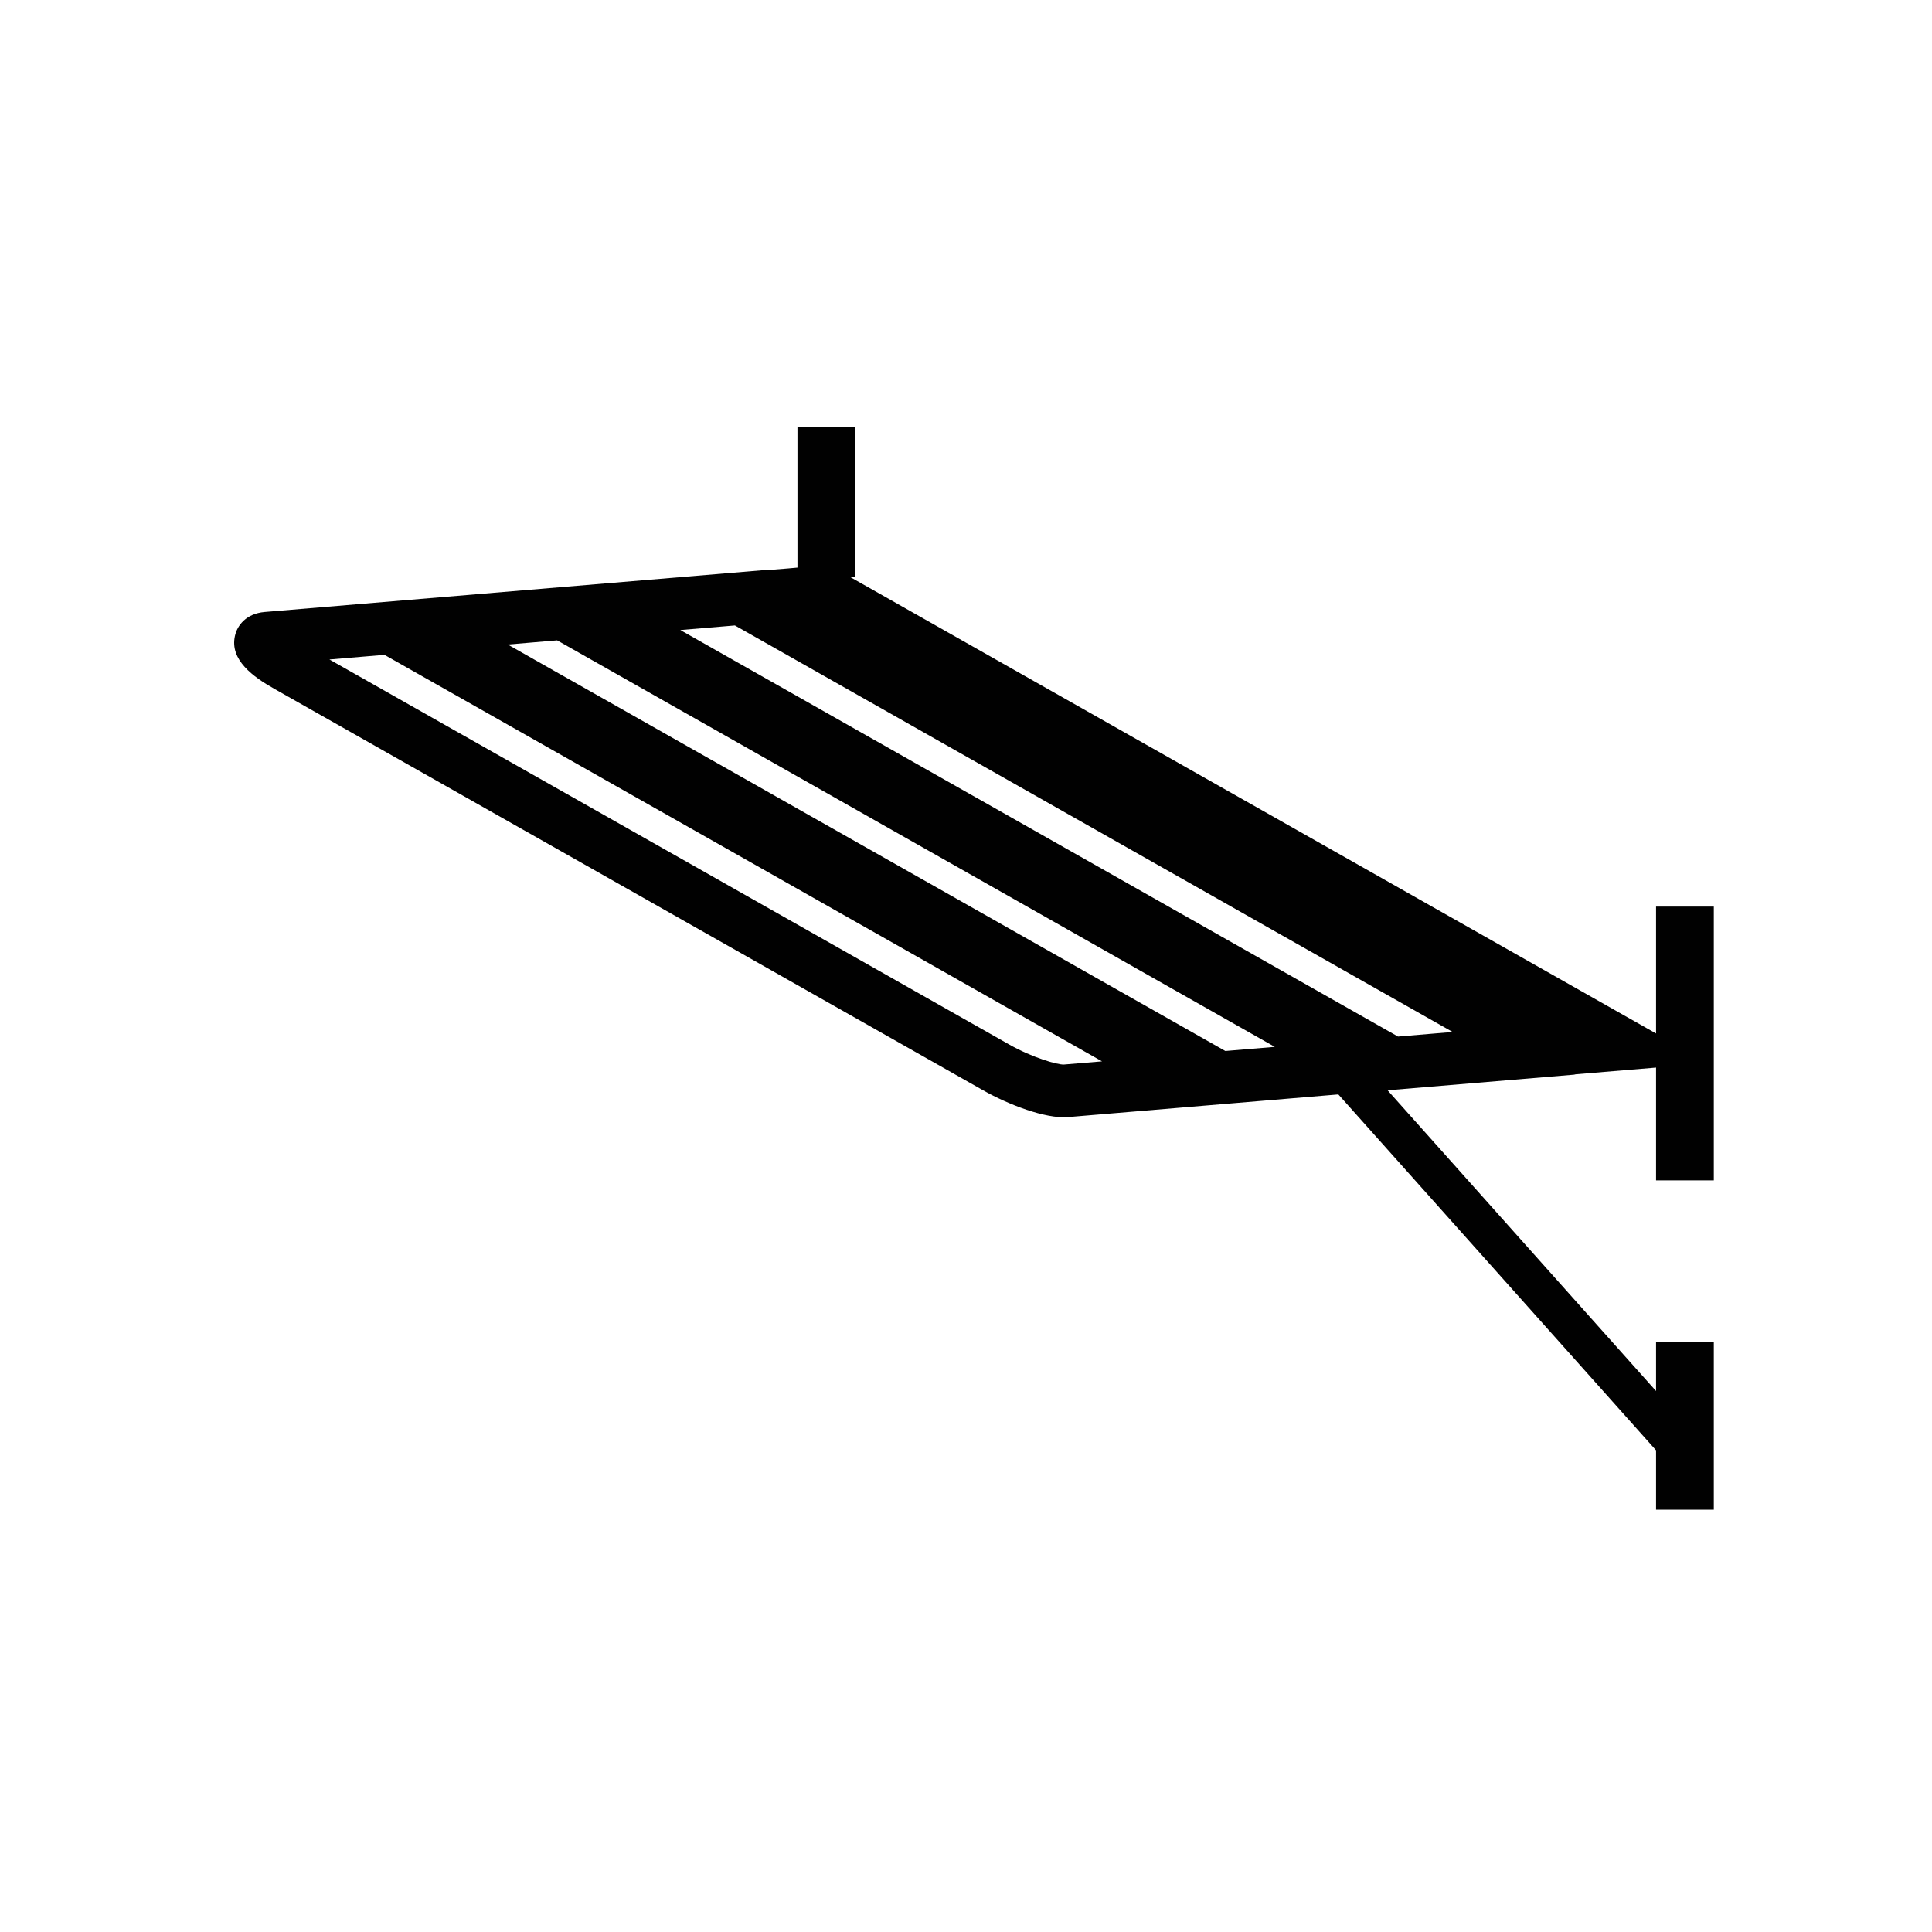 <?xml version="1.0" encoding="utf-8"?>
<!-- Generator: Adobe Illustrator 15.1.0, SVG Export Plug-In . SVG Version: 6.00 Build 0)  -->
<!DOCTYPE svg PUBLIC "-//W3C//DTD SVG 1.1//EN" "http://www.w3.org/Graphics/SVG/1.1/DTD/svg11.dtd">
<svg version="1.1" id="Layer_1" xmlns="http://www.w3.org/2000/svg" xmlns:xlink="http://www.w3.org/1999/xlink" x="0px" y="0px"
	 width="37.065px" height="37.066px" viewBox="0 0 37.065 37.066" enable-background="new 0 0 37.065 37.066" xml:space="preserve">
<path fill="#010101" d="M32.879,22.645v-5.252h-1.108v2.434l-15.468-8.761h0.105v-2.87h-1.109v2.693l-0.177,0.016l-0.276,0.022
	c-0.021,0.001-0.043-0.001-0.062,0l-9.707,0.814c-0.353,0.03-0.527,0.257-0.57,0.46c-0.102,0.461,0.35,0.785,0.756,1.014
	l13.596,7.701c0.482,0.274,1.197,0.551,1.631,0.515l5.186-0.435l6.095,6.828v1.139h1.108v-3.221h-1.108v0.945l-5.15-5.77l3.576-0.3
	c0.013-0.001,0.021-0.006,0.03-0.007l1.544-0.129v2.164H32.879z M20.408,20.423c-0.117,0.005-0.594-0.128-1.05-0.386L6.32,12.652
	l1.056-0.089l13.766,7.799L20.408,20.423z M23.508,20.163L9.741,12.365l0.948-0.08l13.768,7.799L23.508,20.163z M26.821,19.886
	l-13.769-7.799l1.047-0.088l13.769,7.799L26.821,19.886z"/>
</svg>
